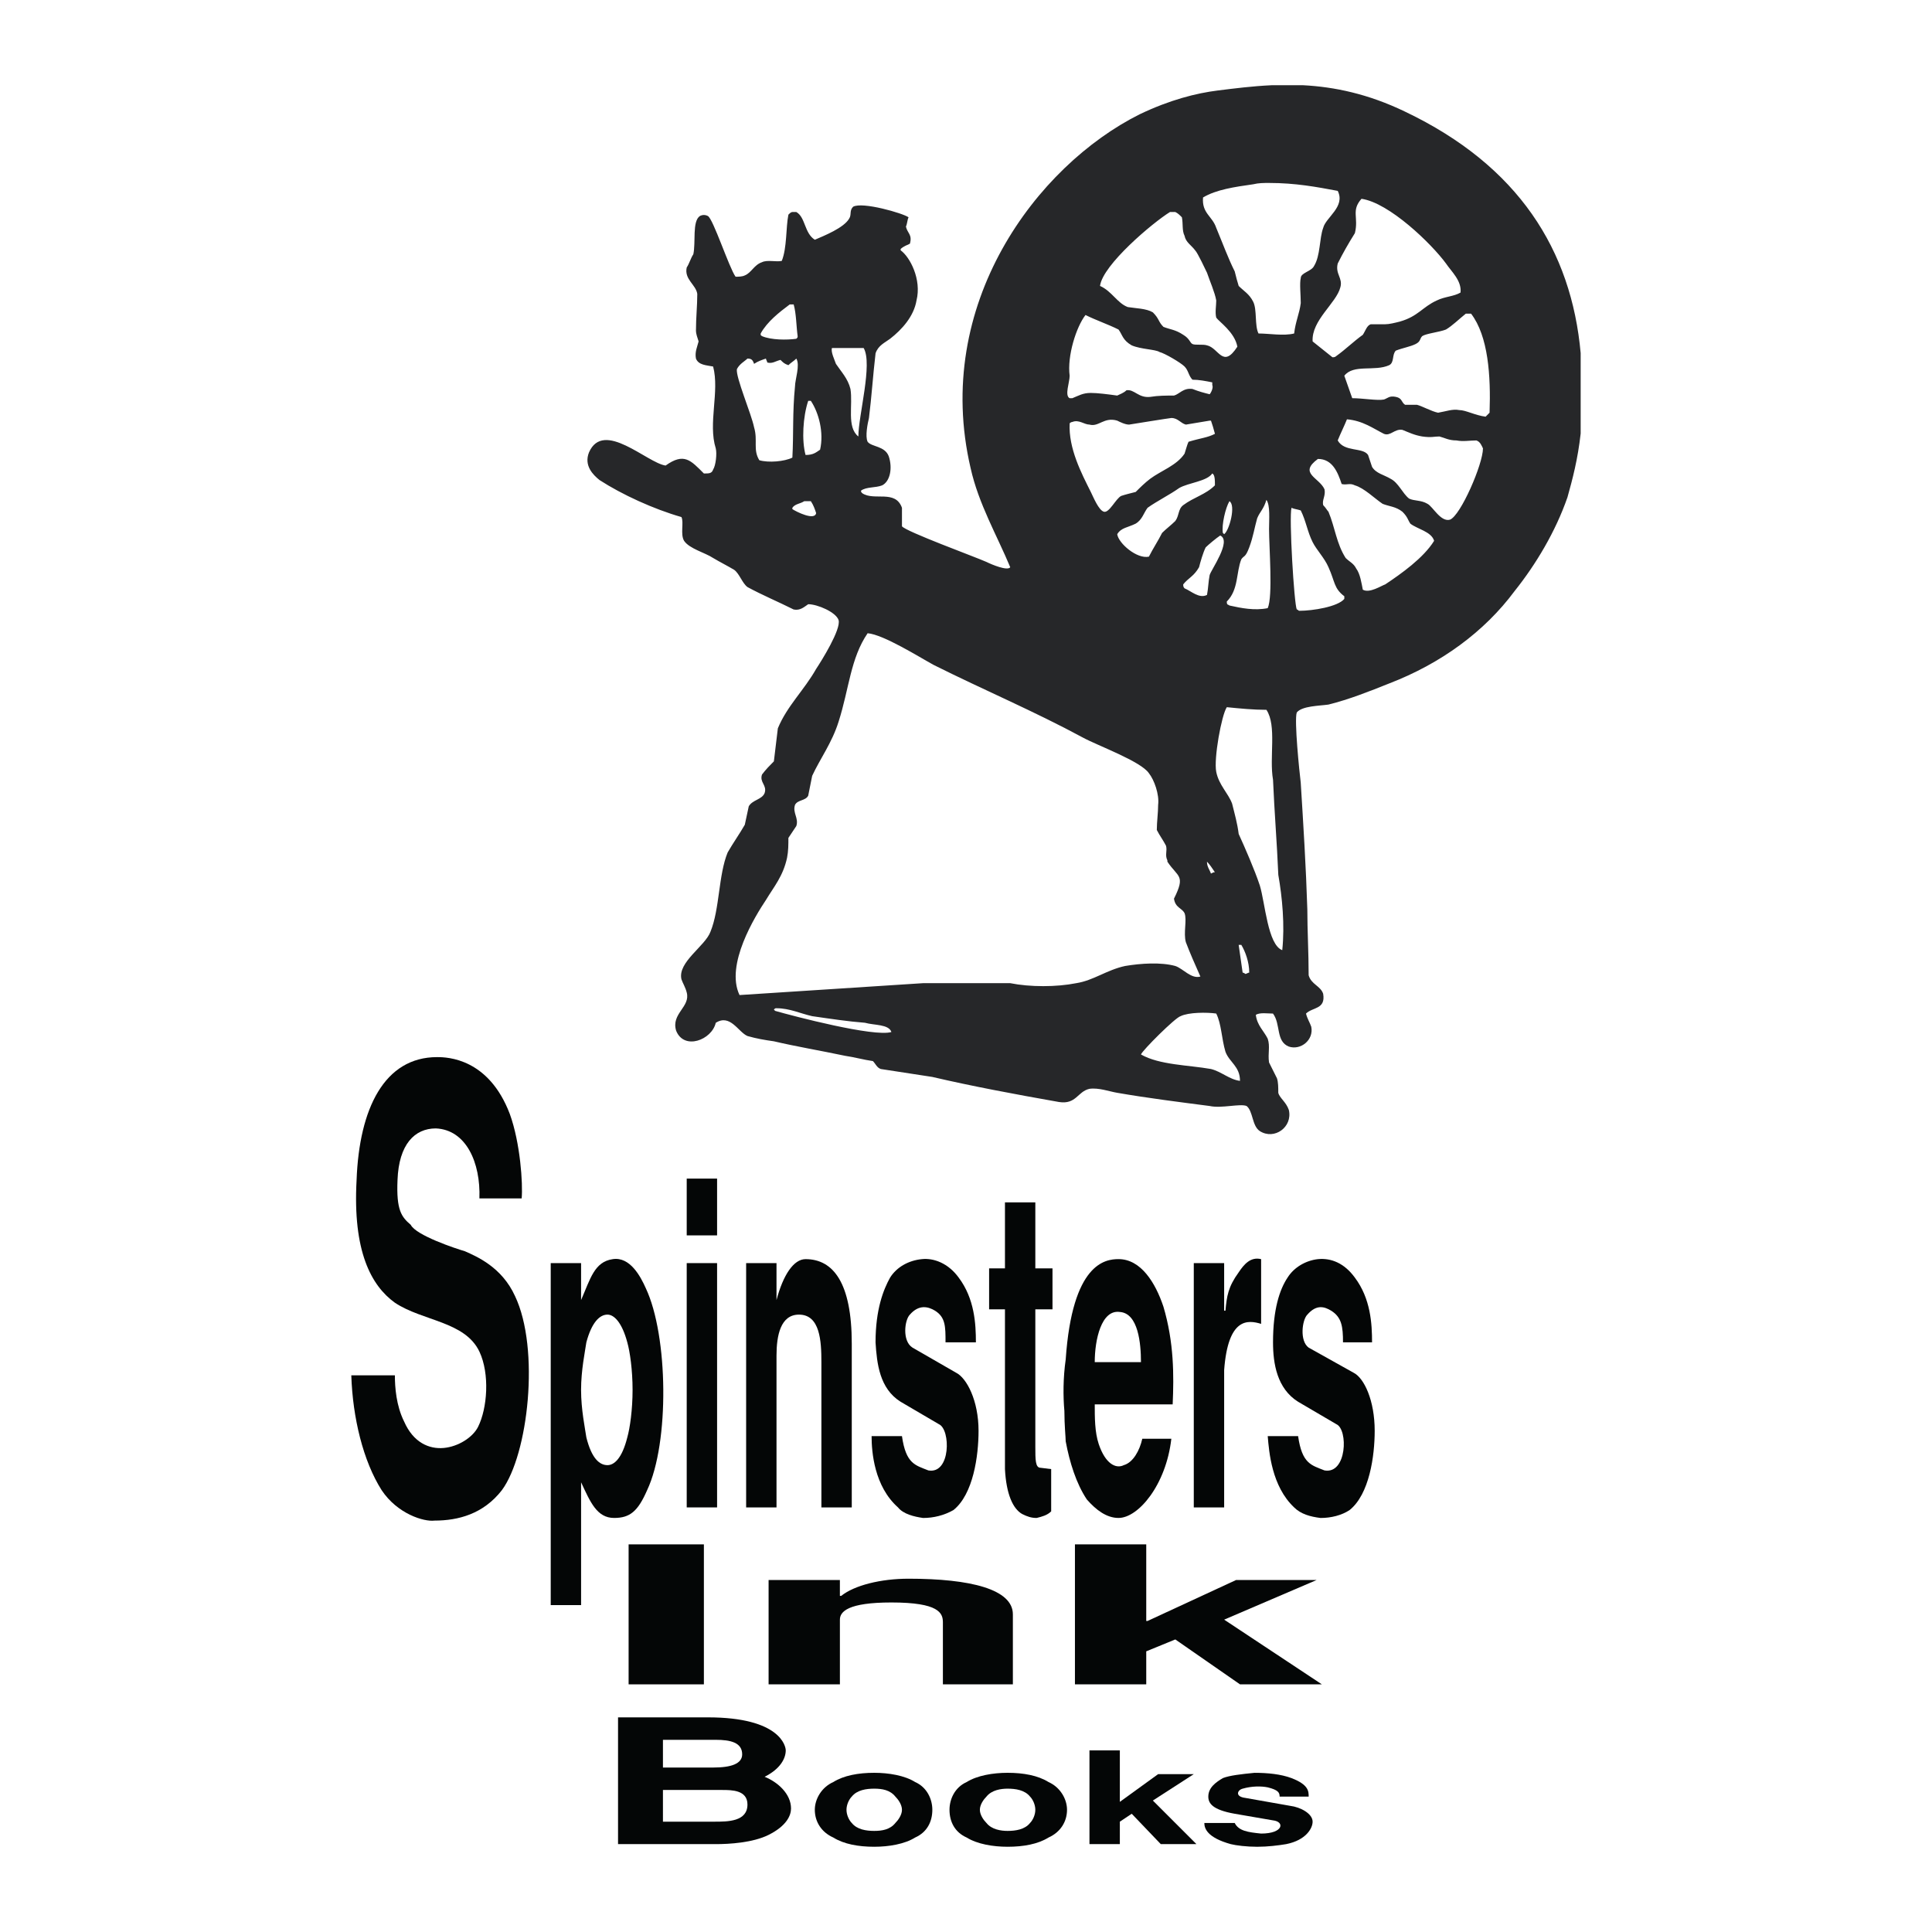 <?xml version="1.0" encoding="utf-8"?>
<!-- Generator: Adobe Illustrator 13.0.0, SVG Export Plug-In . SVG Version: 6.00 Build 14948)  -->
<!DOCTYPE svg PUBLIC "-//W3C//DTD SVG 1.0//EN" "http://www.w3.org/TR/2001/REC-SVG-20010904/DTD/svg10.dtd">
<svg version="1.0" id="Layer_1" xmlns="http://www.w3.org/2000/svg" xmlns:xlink="http://www.w3.org/1999/xlink" x="0px" y="0px"
	 width="192.756px" height="192.756px" viewBox="0 0 192.756 192.756" enable-background="new 0 0 192.756 192.756"
	 xml:space="preserve">
<g>
	<polygon fill-rule="evenodd" clip-rule="evenodd" fill="#FFFFFF" points="0,0 192.756,0 192.756,192.756 0,192.756 0,0 	"/>
	<path fill-rule="evenodd" clip-rule="evenodd" fill="#262729" d="M157.705,35.248c-0.922-10.276-6.191-18.708-17.521-24.109
		c-3.693-1.78-7.057-2.472-10.156-2.635h-3.179c-1.886,0.089-3.67,0.314-5.373,0.527c-2.107,0.264-4.743,0.922-7.773,2.372
		c-10.275,5.138-20.684,18.971-16.863,35.308c0.791,3.557,2.635,6.719,3.952,9.881c-0.263,0.395-1.844-0.263-2.371-0.527
		c-1.186-0.527-8.036-3.03-8.432-3.557c0-0.527,0-1.186,0-1.844c-0.659-1.845-2.767-0.659-3.952-1.45
		c-0.132-0.132-0.132-0.132-0.132-0.263c0.527-0.396,1.449-0.264,2.108-0.527c0.791-0.396,1.054-1.713,0.659-2.898
		c-0.395-1.054-1.712-0.922-2.108-1.449c-0.263-0.527,0-1.844,0.132-2.372c0.264-2.108,0.395-4.216,0.659-6.456
		c0.263-0.791,0.922-1.054,1.449-1.449c1.186-0.922,2.371-2.24,2.635-3.82c0.527-2.108-0.659-4.348-1.581-5.006
		c0-0.132,0-0.132,0-0.132c0.264-0.263,0.659-0.395,0.922-0.527c0.264-0.922-0.264-1.054-0.395-1.713
		c0.131-0.263,0.131-0.659,0.263-0.922c-0.527-0.396-4.611-1.581-5.533-1.054c-0.395,0.395-0.132,0.791-0.395,1.186
		c-0.527,0.922-2.503,1.713-3.425,2.108c-1.054-0.659-0.922-2.239-1.845-2.767c-0.132,0-0.264,0-0.395,0
		c-0.132,0-0.264,0.132-0.396,0.264c-0.263,1.317-0.132,3.293-0.659,4.611c-0.527,0.132-1.449-0.132-1.976,0.132
		c-0.791,0.263-1.054,1.054-1.713,1.317c-0.263,0.132-0.659,0.132-0.922,0.132c-0.658-0.922-2.239-5.797-2.767-6.06
		c-0.263-0.132-0.527-0.132-0.79,0c-0.791,0.527-0.396,2.635-0.659,3.82c-0.264,0.396-0.396,0.922-0.659,1.317
		c-0.263,1.186,0.922,1.713,1.054,2.635c0,1.186-0.132,2.372-0.132,3.689c0,0.263,0.132,0.659,0.264,1.054
		c-0.132,0.527-0.395,1.054-0.264,1.713c0.264,0.659,1.054,0.659,1.713,0.791c0.659,2.503-0.527,5.665,0.263,8.168
		c0.132,0.527,0,1.712-0.263,2.108c-0.132,0.395-0.396,0.395-0.922,0.395c-1.317-1.317-1.976-2.108-3.82-0.791
		c-1.845-0.263-6.192-4.611-7.642-1.317c-0.527,1.317,0.396,2.24,1.054,2.767c2.239,1.449,5.401,2.898,8.168,3.688
		c0.264,0.527-0.132,1.713,0.264,2.372c0.527,0.79,2.108,1.186,2.898,1.713c0.659,0.395,1.449,0.79,2.108,1.186
		c0.527,0.395,0.791,1.317,1.317,1.713c1.449,0.79,3.03,1.449,4.611,2.239c0.659,0.132,1.054-0.264,1.45-0.527
		c0.922,0,2.767,0.791,3.03,1.581c0.264,0.922-1.713,4.084-2.24,4.875c-1.186,2.108-2.898,3.689-3.82,5.929
		c-0.132,1.054-0.264,2.239-0.396,3.293c-0.395,0.395-0.791,0.791-1.186,1.317c-0.264,0.791,0.527,1.054,0.263,1.844
		c-0.263,0.659-1.186,0.659-1.581,1.317c-0.132,0.659-0.264,1.186-0.396,1.845c-0.527,0.922-1.186,1.844-1.712,2.767
		c-0.922,2.24-0.791,5.665-1.713,7.905c-0.527,1.449-3.293,3.03-2.898,4.743c0.132,0.396,0.396,0.79,0.527,1.317
		c0.396,1.449-1.581,2.108-1.054,3.821c0.791,1.976,3.557,0.922,3.952-0.791c1.449-0.922,2.24,0.922,3.162,1.317
		c0.922,0.264,1.712,0.396,2.635,0.527c2.24,0.526,4.611,0.922,7.114,1.449c0.922,0.132,1.845,0.396,2.767,0.526
		c0.264,0.264,0.396,0.659,0.791,0.791c1.713,0.263,3.425,0.526,5.138,0.79c3.952,0.923,8.168,1.713,12.647,2.503
		c1.713,0.264,1.845-1.054,3.03-1.317c0.922-0.131,1.977,0.264,2.767,0.396c3.03,0.527,6.192,0.922,9.223,1.317
		c1.186,0.264,3.029-0.264,3.688,0c0.659,0.527,0.527,1.977,1.317,2.503c1.449,0.923,3.294-0.395,2.898-2.107
		c-0.264-0.791-0.922-1.186-1.054-1.713c0-0.526,0-1.054-0.132-1.449c-0.264-0.527-0.527-1.054-0.791-1.581
		c-0.132-0.922,0.132-1.581-0.132-2.371c-0.395-0.79-1.054-1.317-1.186-2.372c0.396-0.263,1.186-0.131,1.713-0.131
		c0.791,1.054,0.264,2.767,1.581,3.293c1.186,0.396,2.503-0.658,2.239-1.976c-0.131-0.396-0.395-0.791-0.526-1.317l0,0
		c0.658-0.659,1.976-0.396,1.712-1.977c-0.263-0.79-1.186-0.922-1.448-1.845c0-2.239-0.132-4.479-0.132-6.587
		c-0.132-4.216-0.396-8.432-0.659-12.647c-0.132-1.054-0.659-6.192-0.396-6.982c0.527-0.659,2.24-0.659,3.162-0.791
		c2.108-0.527,4.084-1.318,6.061-2.108c5.138-1.977,9.485-5.138,12.516-9.222c2.108-2.635,4.084-5.929,5.27-9.354
		c0.499-1.779,1.033-3.789,1.317-6.361V35.248L157.705,35.248z M135.836,19.834c2.767,0.395,6.982,4.479,8.432,6.456
		c0.527,0.791,1.581,1.713,1.449,2.898c-0.659,0.395-1.581,0.395-2.371,0.791c-1.449,0.659-1.845,1.581-3.689,2.107
		c-0.526,0.132-1.054,0.264-1.449,0.264c-0.527,0-1.054,0-1.449,0c-0.395,0.132-0.526,0.659-0.79,1.054
		c-0.923,0.659-1.713,1.449-2.635,2.108c-0.132,0.132-0.264,0.132-0.396,0.132c-0.659-0.527-1.317-1.054-1.977-1.581
		c-0.132-2.108,2.372-3.82,2.767-5.402c0.264-0.922-0.526-1.317-0.263-2.371c0.526-1.054,1.054-1.976,1.712-3.03
		C135.572,21.679,134.781,21.02,135.836,19.834L135.836,19.834z M116.732,21.151c0.132,0,0.396,0,0.527,0
		c0.264,0.132,0.396,0.264,0.658,0.527c0.132,0.659,0,1.317,0.264,1.844c0.132,0.659,0.659,0.922,1.055,1.449
		c0.263,0.263,1.054,1.976,1.186,2.24c0.264,0.791,0.79,1.976,0.922,2.767c0,0.527-0.132,1.186,0,1.712
		c0.264,0.395,1.845,1.449,2.107,2.898c-1.448,2.24-1.844,0.132-3.029-0.132c-0.396-0.132-1.186,0-1.449-0.132
		c-0.264-0.131-0.264-0.527-0.923-0.922c-0.79-0.527-1.317-0.527-1.976-0.791c-0.527-0.527-0.396-0.791-1.055-1.449
		c-0.658-0.395-1.712-0.395-2.503-0.527c-1.054-0.395-1.581-1.581-2.767-2.108C110.014,26.421,115.02,22.206,116.732,21.151
		L116.732,21.151z M126.481,60.675c-1.317,0.264-2.635,0-3.82-0.264c-0.132-0.131-0.264,0-0.264-0.395
		c1.186-1.186,0.923-2.898,1.449-4.216c0.264-0.395,0.396-0.131,0.791-1.186c0.396-1.054,0.526-1.976,0.79-2.898
		c0.264-0.659,0.659-0.922,0.922-1.844c0.396,0.527,0.264,1.976,0.264,2.898C126.613,54.615,127.009,59.489,126.481,60.675
		L126.481,60.675z M120.686,57.381c-0.133,0.659-0.133,1.317-0.264,1.976c-0.791,0.396-1.581-0.395-2.24-0.659
		c-0.132-0.131-0.132-0.263-0.132-0.395c0.527-0.659,1.055-0.791,1.581-1.713c0.132-0.527,0.396-1.449,0.659-1.976
		c0.263-0.264,1.054-0.922,1.449-1.186C122.925,53.956,120.816,56.854,120.686,57.381L120.686,57.381z M121.212,87.024
		c-0.132,0-0.132,0-0.396,0.132c-0.131-0.395-0.395-0.659-0.395-1.186C120.686,86.233,120.948,86.629,121.212,87.024L121.212,87.024
		z M113.308,52.243c0.658-0.395,0.79-1.054,1.186-1.581c0.922-0.659,2.239-1.318,3.162-1.977c0.922-0.527,2.767-0.659,3.293-1.449
		c0.264,0.132,0.264,0.659,0.264,1.186c-0.922,0.922-2.107,1.186-3.162,1.976c-0.526,0.395-0.395,1.054-0.79,1.581
		c-0.396,0.396-0.922,0.791-1.317,1.186c-0.396,0.791-0.923,1.581-1.317,2.372c-1.186,0.263-3.03-1.318-3.162-2.24
		C111.858,52.639,112.517,52.639,113.308,52.243L113.308,52.243z M110.146,51.058c-0.527-0.132-1.054-1.449-1.317-1.977
		c-0.922-1.844-2.24-4.347-2.108-6.85c0.132-0.132,0.264-0.132,0.264-0.132c0.659-0.264,1.186,0.263,1.713,0.263
		c0.922,0.264,1.449-0.79,2.767-0.395c0.264,0.132,0.79,0.395,1.186,0.395c0,0,4.084-0.659,4.216-0.659
		c0.659,0,0.923,0.527,1.449,0.659c0.791-0.131,1.581-0.263,2.372-0.395h0.131c0.132,0.395,0.264,0.791,0.396,1.317
		c-0.79,0.395-1.317,0.395-2.635,0.791c-0.132,0.264-0.264,0.791-0.396,1.186c-0.79,1.186-2.371,1.713-3.425,2.503
		c-0.527,0.395-1.055,0.922-1.449,1.317c-0.527,0.132-1.055,0.264-1.449,0.396C111.331,49.74,110.673,51.189,110.146,51.058
		L110.146,51.058z M122.661,50.004c0.659,0.395,0,2.898-0.526,3.293c-0.132-0.132-0.132-0.132-0.132-0.132
		C121.871,52.375,122.266,50.663,122.661,50.004L122.661,50.004z M108.301,31.428c1.054,0.527,2.24,0.922,3.294,1.449
		c0.396,0.527,0.396,1.054,1.317,1.581c0.922,0.396,2.371,0.396,2.767,0.659c0.527,0.132,2.108,1.054,2.503,1.45
		c0.396,0.395,0.396,0.922,0.791,1.317c0.658,0,1.317,0.132,1.976,0.264c0,0,0,0.132,0,0.264c0.132,0.264-0.132,0.791-0.263,0.922
		c-0.527-0.132-1.055-0.264-1.713-0.527c-0.923-0.131-1.317,0.527-1.845,0.659c-0.79,0-1.581,0-2.371,0.132
		c-1.186,0.132-1.581-0.791-2.372-0.659c-0.264,0.264-0.658,0.396-0.922,0.527l0,0c-0.922-0.131-1.977-0.263-2.635-0.263
		c-0.791,0-1.186,0.263-1.845,0.527h-0.132c-0.132,0-0.132,0-0.132,0c-0.526-0.264,0-1.581,0-2.24
		C106.457,35.512,107.379,32.613,108.301,31.428L108.301,31.428z M78.79,30.374c0.132,0,0.264,0,0.395,0
		c0.264,0.922,0.264,2.24,0.396,3.162c0,0.132,0,0.132-0.132,0.263c-0.922,0.132-2.503,0.132-3.425-0.263
		c-0.132-0.132-0.132,0-0.132-0.264C76.55,32.086,77.736,31.164,78.79,30.374L78.79,30.374z M75.76,45.919
		c-0.659-1.054-0.131-1.976-0.527-3.293c-0.263-1.317-1.845-5.006-1.713-5.797c0.264-0.527,0.791-0.791,1.054-1.054
		c0.396,0,0.527,0.132,0.659,0.527c0.396-0.264,0.791-0.395,1.186-0.527c0,0.132,0.132,0.263,0.132,0.395
		c0.527,0.132,0.791-0.132,1.318-0.263c0.263,0.263,0.395,0.395,0.79,0.527c0.264-0.264,0.527-0.396,0.791-0.659
		c0.396,0.659-0.132,2.107-0.132,2.767c-0.263,2.635-0.132,4.743-0.263,7.114C78.263,46.051,76.682,46.183,75.76,45.919
		L75.76,45.919z M79.054,50.794c0-0.131,0-0.131,0-0.131c0.263-0.396,0.791-0.396,1.186-0.659c0.264,0,0.527,0,0.659,0
		c0.264,0.395,0.396,0.79,0.527,1.186C81.293,51.979,79.449,51.058,79.054,50.794L79.054,50.794z M81.82,44.866
		c-0.396,0.263-0.659,0.527-1.449,0.527c-0.396-1.449-0.264-3.82,0.264-5.402c0.131,0,0.131,0,0.263,0
		C81.688,41.177,82.215,43.153,81.82,44.866L81.82,44.866z M83.401,36.302c-0.132-0.395-0.527-1.186-0.396-1.581
		c1.054,0,2.108,0,3.162,0c0.922,1.581-0.527,6.719-0.527,8.827l0,0c-1.186-0.922-0.527-3.162-0.791-4.743
		C84.587,37.751,83.928,37.093,83.401,36.302L83.401,36.302z M77.341,100.857c-0.132-0.132-0.132-0.132-0.132-0.132
		c0.132-0.132,0.132-0.132,0.264-0.132c1.317,0,2.372,0.527,3.557,0.79c1.844,0.264,3.557,0.527,5.27,0.659
		c0.922,0.264,2.371,0.132,2.635,0.922C87.222,103.492,79.185,101.384,77.341,100.857L77.341,100.857z M107.379,98.091
		c-1.977,0.395-4.611,0.395-6.588,0c-1.712,0-3.425,0-5.138,0c-1.186,0-2.372,0-3.557,0c-6.061,0.395-12.252,0.79-18.313,1.186
		c-1.449-3.03,1.581-7.905,2.635-9.486c0.791-1.317,1.713-2.371,2.108-4.216c0.132-0.659,0.132-1.317,0.132-1.976
		c0.264-0.396,0.527-0.791,0.791-1.186c0.264-0.791-0.395-1.317-0.132-2.108c0.264-0.527,1.054-0.395,1.318-0.922
		c0.131-0.659,0.263-1.317,0.395-1.977c0.791-1.712,1.976-3.293,2.635-5.401c1.054-3.293,1.186-6.324,2.898-8.827
		c1.581,0.131,5.138,2.371,6.587,3.162c5.006,2.503,10.013,4.611,14.887,7.246c1.449,0.791,5.797,2.372,6.588,3.557
		c0.526,0.659,1.054,2.108,0.922,3.162c0,0.791-0.132,1.713-0.132,2.503c0.264,0.527,0.659,1.054,0.923,1.581
		c0.132,0.527-0.132,0.922,0.132,1.449c0,0,0,0,0,0.131c1.054,1.582,1.844,1.318,0.658,3.689c0.132,0.922,0.79,0.922,1.054,1.449
		c0.264,0.659-0.132,1.977,0.132,2.898c0.396,1.054,0.923,2.24,1.449,3.425l0,0c-0.922,0.264-1.713-0.79-2.503-1.054
		c-1.449-0.395-3.426-0.264-5.007,0C110.409,96.773,109.092,97.827,107.379,98.091L107.379,98.091z M120.816,106.654
		c-2.239-0.396-5.138-0.396-6.982-1.449c0.132-0.396,3.426-3.689,3.953-3.821c0.79-0.395,2.635-0.395,3.557-0.263
		c0.527,1.054,0.527,2.503,0.922,3.82c0.396,1.054,1.449,1.449,1.449,2.898C122.661,107.708,121.871,106.917,120.816,106.654
		L120.816,106.654z M124.242,97.168c0,0-0.132-0.131-0.264-0.131c-0.132-0.923-0.264-1.845-0.396-2.767c0.132,0,0.132,0,0.264,0
		c0.396,0.659,0.791,1.713,0.791,2.767C124.506,97.037,124.374,97.168,124.242,97.168L124.242,97.168z M127.931,94.797
		c-1.449-0.527-1.712-4.743-2.239-6.456c-0.527-1.581-1.449-3.688-2.108-5.138c-0.132-1.054-0.395-1.976-0.658-3.03
		c-0.396-1.054-1.317-1.844-1.581-3.162c-0.264-1.317,0.527-5.665,1.054-6.455c1.317,0.131,2.636,0.263,3.952,0.263
		c1.055,1.581,0.264,4.743,0.659,6.982c0.132,3.162,0.396,6.324,0.527,9.486C127.931,89.527,128.194,92.294,127.931,94.797
		L127.931,94.797z M125.56,33.272c-0.396-0.791-0.132-2.372-0.526-3.162c-0.396-0.791-0.923-1.054-1.45-1.581
		c-0.132-0.396-0.263-0.922-0.395-1.449c-0.659-1.317-1.186-2.767-1.845-4.348c-0.396-1.186-1.449-1.449-1.317-3.03
		c1.317-0.79,3.162-1.054,5.007-1.317c0.526-0.132,1.054-0.132,1.58-0.132c2.635,0,4.743,0.396,6.852,0.791
		c0.79,1.581-1.187,2.635-1.45,3.689c-0.395,1.054-0.263,2.767-0.922,3.82c-0.264,0.527-1.317,0.659-1.317,1.186
		c-0.132,0.527,0,1.712,0,2.503c-0.132,1.054-0.527,1.844-0.659,3.03C128.062,33.536,126.613,33.272,125.56,33.272L125.56,33.272z
		 M134.123,59.753c-0.658,0.79-3.162,1.186-4.479,1.186c-0.132,0-0.132-0.132-0.264-0.132c-0.264-0.527-0.79-9.222-0.526-10.144
		c0.263,0.131,0.526,0.131,0.922,0.263c0.527,1.054,0.659,2.108,1.186,3.162c0.396,0.79,1.186,1.581,1.581,2.503
		c0.659,1.449,0.527,2.108,1.581,2.898C134.123,59.621,134.123,59.621,134.123,59.753L134.123,59.753z M138.207,58.304
		c-0.396,0.132-1.581,0.922-2.239,0.527c-0.132-0.659-0.264-1.581-0.659-2.108c-0.264-0.527-0.658-0.659-1.054-1.054
		c-0.922-1.45-1.054-3.03-1.713-4.611c-0.132-0.132-0.264-0.395-0.527-0.659c-0.132-0.527,0.264-0.922,0.132-1.581
		c-0.526-1.186-2.635-1.581-0.658-3.03c1.449,0,1.977,1.318,2.371,2.503c0.527,0.132,0.791-0.132,1.317,0.132
		c0.923,0.263,1.977,1.317,2.767,1.844c0.659,0.264,1.317,0.264,1.977,0.791c0.527,0.527,0.527,0.791,0.79,1.186
		c0.659,0.527,2.108,0.791,2.372,1.713C142.028,55.669,139.788,57.25,138.207,58.304L138.207,58.304z M144.663,51.848
		c-0.923,0.263-1.713-1.317-2.24-1.581c-0.658-0.395-1.317-0.263-1.845-0.527c-0.658-0.527-1.054-1.581-1.844-1.976
		c-0.659-0.396-1.449-0.527-1.845-1.186c-0.132-0.395-0.264-0.791-0.396-1.186c-0.526-0.791-2.371-0.264-3.029-1.449
		c0.263-0.659,0.658-1.449,0.922-2.108c1.581,0.132,2.635,0.922,3.688,1.449c0.659,0.263,1.055-0.527,1.845-0.396
		c0.658,0.264,1.186,0.527,1.977,0.659c0.922,0.132,1.186,0,1.712,0c0.527,0.132,0.923,0.396,1.713,0.396
		c0.659,0.132,1.317,0,1.977,0c0.396,0.132,0.526,0.527,0.658,0.791C147.956,46.314,145.717,51.453,144.663,51.848L144.663,51.848z
		 M148.22,41.572c-1.054-0.132-1.977-0.659-2.635-0.659c-0.658-0.132-1.317,0.132-2.108,0.264c-0.658-0.132-1.58-0.659-2.107-0.791
		c-0.659,0-0.791,0-1.186,0c-0.396-0.264-0.264-0.659-0.923-0.791c-0.658-0.132-0.79,0.132-1.186,0.264
		c-0.658,0.131-2.107-0.132-3.162-0.132c-0.263-0.791-0.526-1.449-0.79-2.24c0.922-1.186,3.03-0.395,4.479-1.054
		c0.527-0.264,0.264-1.054,0.658-1.45c0.659-0.263,1.449-0.395,1.977-0.659c0.527-0.263,0.396-0.527,0.659-0.79
		c0.395-0.264,1.712-0.396,2.371-0.659c0.659-0.396,1.317-1.054,1.976-1.581c0.132,0,0.396,0,0.527,0
		c1.713,2.24,1.977,6.192,1.845,9.881C148.483,41.309,148.352,41.44,148.22,41.572L148.22,41.572z"/>
	<path fill-rule="evenodd" clip-rule="evenodd" fill="#040606" d="M47.83,119.565c0.131-3.558-1.317-6.852-4.348-6.983
		c-2.108,0-3.689,1.582-3.821,5.139c-0.132,3.03,0.396,3.688,1.318,4.479c0.527,1.054,4.479,2.371,5.401,2.635
		c1.186,0.527,3.689,1.581,5.006,4.479c2.503,5.27,1.317,15.81-1.317,19.366c-1.845,2.372-4.348,3.03-6.719,3.03
		c-1.054,0.132-3.689-0.658-5.27-3.03c-1.845-2.898-2.898-7.246-3.03-11.462h4.347c0,1.186,0.132,3.03,0.923,4.611
		c0.922,2.107,2.503,2.767,3.952,2.635s2.898-1.054,3.425-2.107c0.922-1.845,1.186-5.271,0.132-7.51
		c-1.449-3.03-5.665-3.03-8.432-4.875c-2.371-1.712-4.215-5.138-3.82-12.252c0.264-7.114,2.767-12.252,8.037-12.252
		c1.054,0,5.138,0.132,7.246,5.665c1.054,2.898,1.318,6.982,1.186,8.432H47.83L47.83,119.565z"/>
	<path fill-rule="evenodd" clip-rule="evenodd" fill="#040606" d="M57.975,126.021v3.688c0.922-2.107,1.317-3.82,3.162-4.084
		c1.713-0.263,2.767,1.713,3.293,2.898c2.24,4.743,2.372,15.414,0.132,20.157c-0.922,2.108-1.712,2.767-3.293,2.767
		c-1.713,0-2.372-1.581-3.293-3.557v12.252h-3.03v-34.122H57.975L57.975,126.021z M58.501,133.926
		c-0.132,0.922-0.527,2.767-0.527,4.742c0,1.977,0.395,3.821,0.527,4.743c0.527,2.107,1.317,2.767,2.108,2.767
		c0.659,0,1.449-0.659,1.976-2.767c0.264-0.922,0.527-2.767,0.527-4.743c0-1.976-0.263-3.82-0.527-4.742
		c-0.527-1.977-1.317-2.767-1.976-2.767C59.819,131.159,59.028,131.949,58.501,133.926L58.501,133.926z"/>
	<path fill-rule="evenodd" clip-rule="evenodd" fill="#040606" d="M68.514,117.589h3.03v5.665h-3.03V117.589L68.514,117.589z
		 M68.514,126.021h3.03v24.373h-3.03V126.021L68.514,126.021z"/>
	<path fill-rule="evenodd" clip-rule="evenodd" fill="#040606" d="M74.442,126.021h3.03v3.688l0,0
		c0.659-2.503,1.712-4.084,2.898-4.084c2.767,0,4.611,2.372,4.611,8.432v16.337h-3.03v-14.492c0-2.107-0.131-4.742-2.239-4.742
		c-1.844,0-2.24,2.107-2.24,4.083v15.151h-3.03V126.021L74.442,126.021z"/>
	<path fill-rule="evenodd" clip-rule="evenodd" fill="#040606" d="M89.988,143.279c0.396,2.767,1.317,2.898,2.635,3.425
		c2.24,0.396,2.24-4.084,1.054-4.61l-3.821-2.24c-2.108-1.317-2.371-3.82-2.503-5.928c0-3.294,0.791-5.271,1.449-6.456
		c0.659-1.054,1.844-1.713,3.162-1.845c1.186-0.131,2.635,0.396,3.688,1.845c1.581,2.107,1.713,4.611,1.713,6.456h-3.03
		c0-1.581,0-2.504-1.054-3.162c-0.658-0.396-1.581-0.659-2.503,0.396c-0.527,0.526-0.791,2.635,0.264,3.293l4.348,2.503
		c1.054,0.527,2.24,2.768,2.24,5.797c0,2.504-0.527,6.324-2.503,7.905c-0.922,0.526-1.976,0.79-3.03,0.79
		c-0.923-0.132-1.977-0.395-2.503-1.054c-2.372-2.108-2.635-5.533-2.635-7.114H89.988L89.988,143.279z"/>
	<path fill-rule="evenodd" clip-rule="evenodd" fill="#040606" d="M100.265,126.548v-6.588h3.03v6.588h1.713v4.084h-1.713v13.701
		c0,1.317,0,2.108,0.526,2.108l1.055,0.131v4.217c-0.396,0.395-0.923,0.526-1.449,0.658c-0.527,0-0.923-0.132-1.449-0.395
		c-0.923-0.527-1.581-1.977-1.713-4.48v-15.94h-1.581v-4.084H100.265L100.265,126.548z"/>
	<path fill-rule="evenodd" clip-rule="evenodd" fill="#040606" d="M109.223,140.117c0,1.317,0,2.767,0.396,3.952
		c0.659,1.977,1.713,2.503,2.503,2.108c0.923-0.264,1.581-1.449,1.845-2.635h2.898c-0.526,4.611-3.293,7.904-5.27,7.904
		c-1.186,0-2.24-0.79-3.162-1.845c-1.054-1.58-1.713-3.688-2.108-5.797c0-0.395-0.131-1.58-0.131-3.029
		c-0.132-1.449-0.132-3.294,0.131-5.139c0.659-9.617,3.953-10.013,5.271-10.013c2.239,0,3.688,2.372,4.479,4.743
		c1.054,3.558,1.054,6.851,0.922,9.749H109.223L109.223,140.117z M113.834,135.901c0-1.845-0.263-4.874-2.107-5.006
		c-1.845-0.264-2.504,2.767-2.504,5.006H113.834L113.834,135.901z"/>
	<path fill-rule="evenodd" clip-rule="evenodd" fill="#040606" d="M119.104,126.021h3.03v4.743h0.131
		c0.132-1.449,0.264-2.371,1.317-3.821c0.527-0.79,1.187-1.58,2.24-1.317v6.456c-1.317-0.396-3.294-0.659-3.688,4.611v13.701h-3.03
		V126.021L119.104,126.021z"/>
	<path fill-rule="evenodd" clip-rule="evenodd" fill="#040606" d="M129.512,143.279c0.396,2.767,1.317,2.898,2.635,3.425
		c2.24,0.396,2.372-4.084,1.187-4.61l-3.821-2.24c-2.107-1.317-2.503-3.82-2.503-5.928c0-3.294,0.659-5.271,1.449-6.456
		c0.658-1.054,1.845-1.713,3.03-1.845c1.317-0.131,2.635,0.396,3.688,1.845c1.581,2.107,1.713,4.611,1.713,6.456h-2.898
		c0-1.581-0.132-2.504-1.186-3.162c-0.659-0.396-1.449-0.659-2.371,0.396c-0.527,0.526-0.791,2.635,0.132,3.293l4.479,2.503
		c1.055,0.527,2.108,2.768,2.108,5.797c0,2.504-0.527,6.324-2.503,7.905c-0.791,0.526-1.845,0.79-2.898,0.79
		c-1.054-0.132-1.977-0.395-2.636-1.054c-2.239-2.108-2.503-5.533-2.635-7.114H129.512L129.512,143.279z"/>
	<path fill-rule="evenodd" clip-rule="evenodd" fill="#040606" d="M61.663,171.341h8.958c7.247,0,7.773,2.898,7.773,3.294
		c0,0.79-0.527,1.845-2.108,2.635c1.318,0.526,2.635,1.713,2.635,3.162c0,0.658-0.396,1.713-2.24,2.635
		c-1.581,0.79-3.952,0.922-5.27,0.922h-9.749V171.341L61.663,171.341z M66.143,176.348h5.006c1.844,0,2.898-0.396,2.898-1.318
		c0-1.186-1.186-1.448-2.635-1.448h-5.27V176.348L66.143,176.348z M66.143,181.749h5.138c1.317,0,3.293,0,3.293-1.713
		c0-1.449-1.581-1.449-2.503-1.449h-5.929V181.749L66.143,181.749z"/>
	<path fill-rule="evenodd" clip-rule="evenodd" fill="#040606" d="M83.138,183.33c-1.186-0.527-1.844-1.581-1.844-2.767
		c0-1.055,0.658-2.24,1.844-2.768c1.054-0.658,2.503-0.922,4.084-0.922c1.449,0,3.03,0.264,4.084,0.922
		c1.186,0.527,1.713,1.713,1.713,2.768c0,1.186-0.527,2.239-1.713,2.767c-1.054,0.658-2.635,0.922-4.084,0.922
		C85.641,184.252,84.191,183.988,83.138,183.33L83.138,183.33z M84.982,179.246c-0.263,0.263-0.527,0.79-0.527,1.317
		c0,0.526,0.264,1.054,0.527,1.317c0.527,0.658,1.45,0.79,2.24,0.79c0.791,0,1.581-0.132,2.108-0.79
		c0.264-0.264,0.659-0.791,0.659-1.317c0-0.527-0.395-1.055-0.659-1.317c-0.527-0.659-1.317-0.791-2.108-0.791
		C86.432,178.455,85.509,178.587,84.982,179.246L84.982,179.246z"/>
	<path fill-rule="evenodd" clip-rule="evenodd" fill="#040606" d="M96.444,183.33c-1.186-0.527-1.712-1.581-1.712-2.767
		c0-1.055,0.527-2.24,1.712-2.768c1.054-0.658,2.635-0.922,4.084-0.922c1.581,0,3.03,0.264,4.084,0.922
		c1.186,0.527,1.845,1.713,1.845,2.768c0,1.186-0.659,2.239-1.845,2.767c-1.054,0.658-2.503,0.922-4.084,0.922
		C99.079,184.252,97.498,183.988,96.444,183.33L96.444,183.33z M98.42,179.246c-0.264,0.263-0.658,0.79-0.658,1.317
		c0,0.526,0.395,1.054,0.658,1.317c0.527,0.658,1.449,0.79,2.108,0.79c0.79,0,1.713-0.132,2.239-0.79
		c0.264-0.264,0.527-0.791,0.527-1.317c0-0.527-0.264-1.055-0.527-1.317c-0.526-0.659-1.449-0.791-2.239-0.791
		C99.869,178.455,98.947,178.587,98.42,179.246L98.42,179.246z"/>
	<polygon fill-rule="evenodd" clip-rule="evenodd" fill="#040606" points="111.727,174.635 111.727,179.772 111.727,179.772 
		115.547,177.006 119.104,177.006 115.02,179.641 119.368,183.988 115.811,183.988 112.912,180.958 111.727,181.749 
		111.727,183.988 108.696,183.988 108.696,174.635 111.727,174.635 	"/>
	<path fill-rule="evenodd" clip-rule="evenodd" fill="#040606" d="M123.188,181.881c0.395,0.79,1.317,0.922,2.635,1.054
		c2.239,0,2.371-1.186,1.186-1.317l-3.82-0.659c-2.24-0.395-2.636-1.054-2.636-1.712c0-0.923,0.791-1.45,1.45-1.845
		c0.658-0.264,1.844-0.396,3.161-0.527c1.317,0,2.636,0.132,3.689,0.527c1.713,0.658,1.713,1.317,1.713,1.845h-2.898
		c0-0.396-0.132-0.659-1.187-0.923c-0.658-0.132-1.58-0.132-2.503,0.132c-0.527,0.132-0.79,0.791,0.264,0.922l4.479,0.791
		c1.054,0.132,2.239,0.79,2.239,1.581c0,0.658-0.658,1.844-2.635,2.239c-0.79,0.132-1.845,0.264-2.898,0.264
		s-2.107-0.132-2.635-0.264c-2.371-0.658-2.635-1.581-2.635-2.107H123.188L123.188,181.881z"/>
	<polygon fill-rule="evenodd" clip-rule="evenodd" fill="#040606" points="62.717,154.082 70.227,154.082 70.227,168.048 
		62.717,168.048 62.717,154.082 	"/>
	<path fill-rule="evenodd" clip-rule="evenodd" fill="#040606" d="M76.682,157.64h7.114v1.581h0.132
		c1.317-1.055,3.952-1.713,6.719-1.713c6.192,0,10.408,1.054,10.408,3.557v6.983h-6.982v-6.192c0-0.923-0.395-1.977-5.138-1.977
		c-4.348,0-5.138,0.922-5.138,1.713v6.456h-7.114V157.64L76.682,157.64z"/>
	<polygon fill-rule="evenodd" clip-rule="evenodd" fill="#040606" points="114.361,154.082 114.361,161.724 114.493,161.724 
		123.32,157.64 131.356,157.64 122.135,161.592 131.883,168.048 123.715,168.048 117.26,163.567 114.361,164.754 114.361,168.048 
		107.247,168.048 107.247,154.082 114.361,154.082 	"/>
</g>
</svg>
